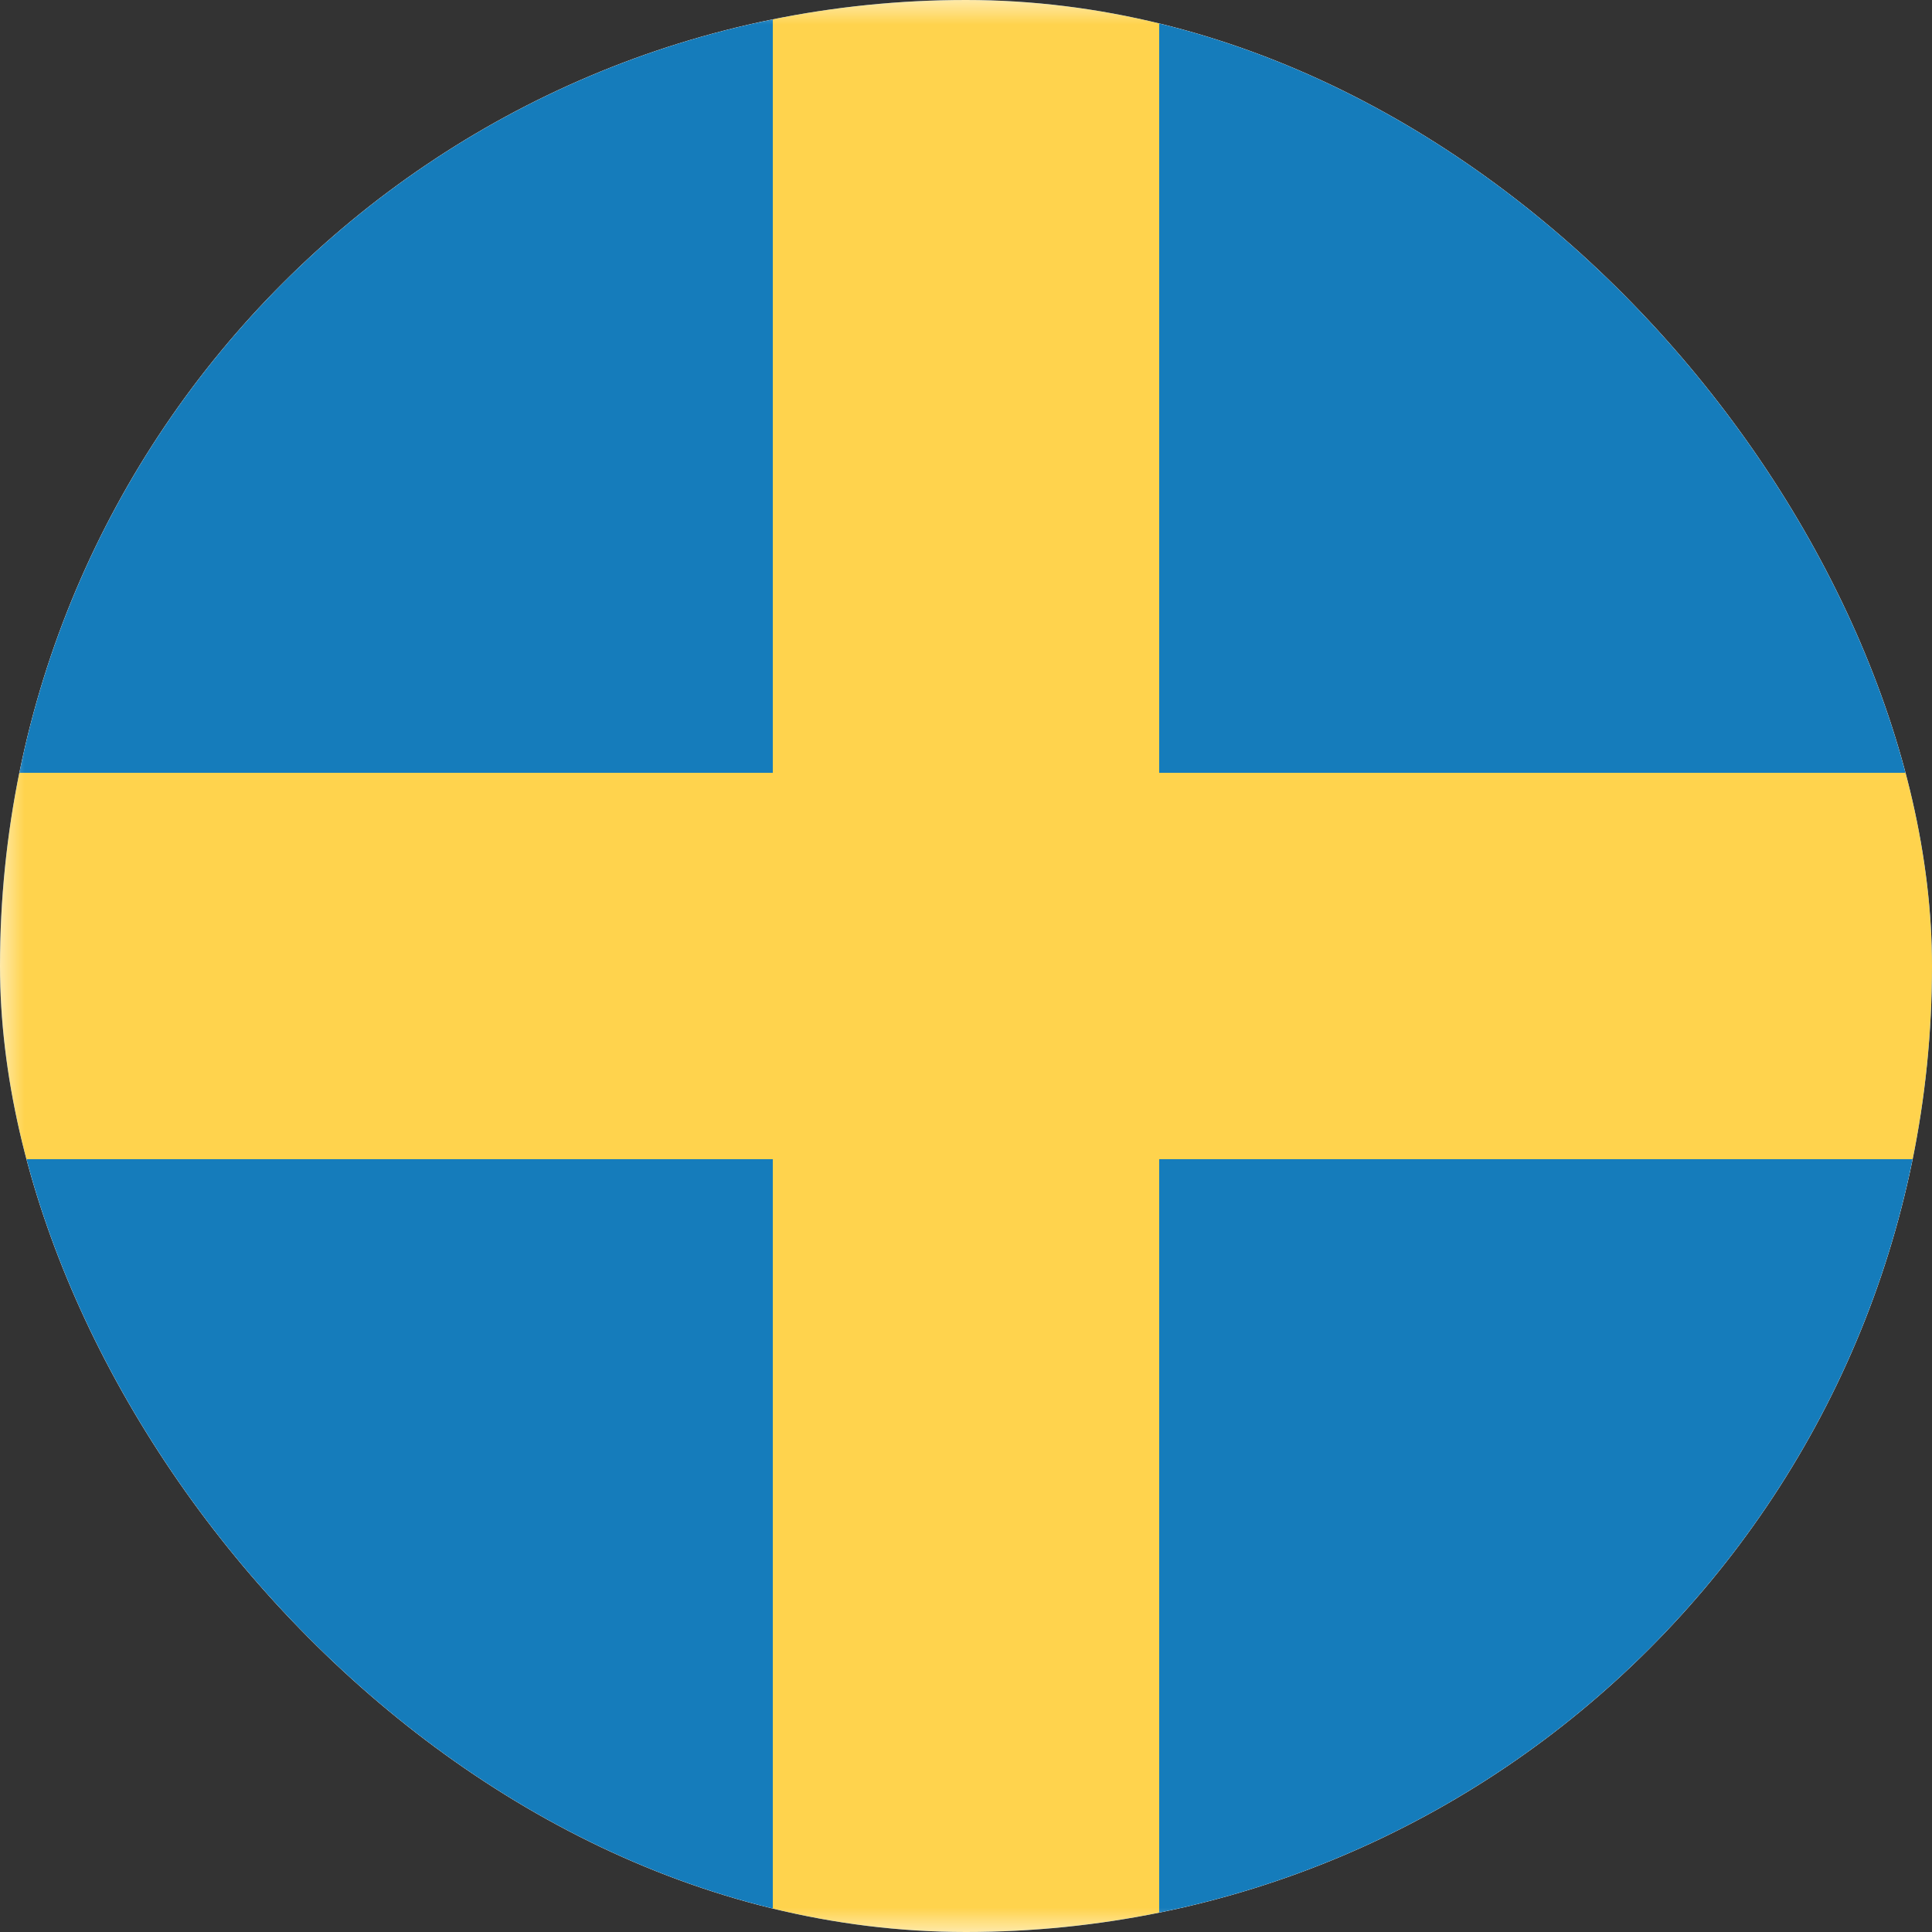 <svg width="40" height="40" viewBox="0 0 40 40" fill="none" xmlns="http://www.w3.org/2000/svg">
<rect x="0" y="0" width="40" height="40" fill="#333333" stroke="none"/>
<g clip-path="url(#clip0_3920_21543)">
<rect width="56" height="40" rx="4" fill="white"/>
<mask id="mask0_3920_21543" style="mask-type:luminance" maskUnits="userSpaceOnUse" x="0" y="0" width="56" height="40">
<rect width="56" height="40" rx="4" fill="white"/>
</mask>
<g mask="url(#mask0_3920_21543)">
<rect width="56" height="40" fill="#157CBB"/>
<path fill-rule="evenodd" clip-rule="evenodd" d="M0 24H16V40H24V24H56V16H24V0H16V16H0V24Z" fill="#FFD34D"/>
</g>
</g>
<defs>
<clipPath id="clip0_3920_21543">
<rect width="40" height="40" rx="20" fill="white"/>
</clipPath>
</defs>
</svg>
